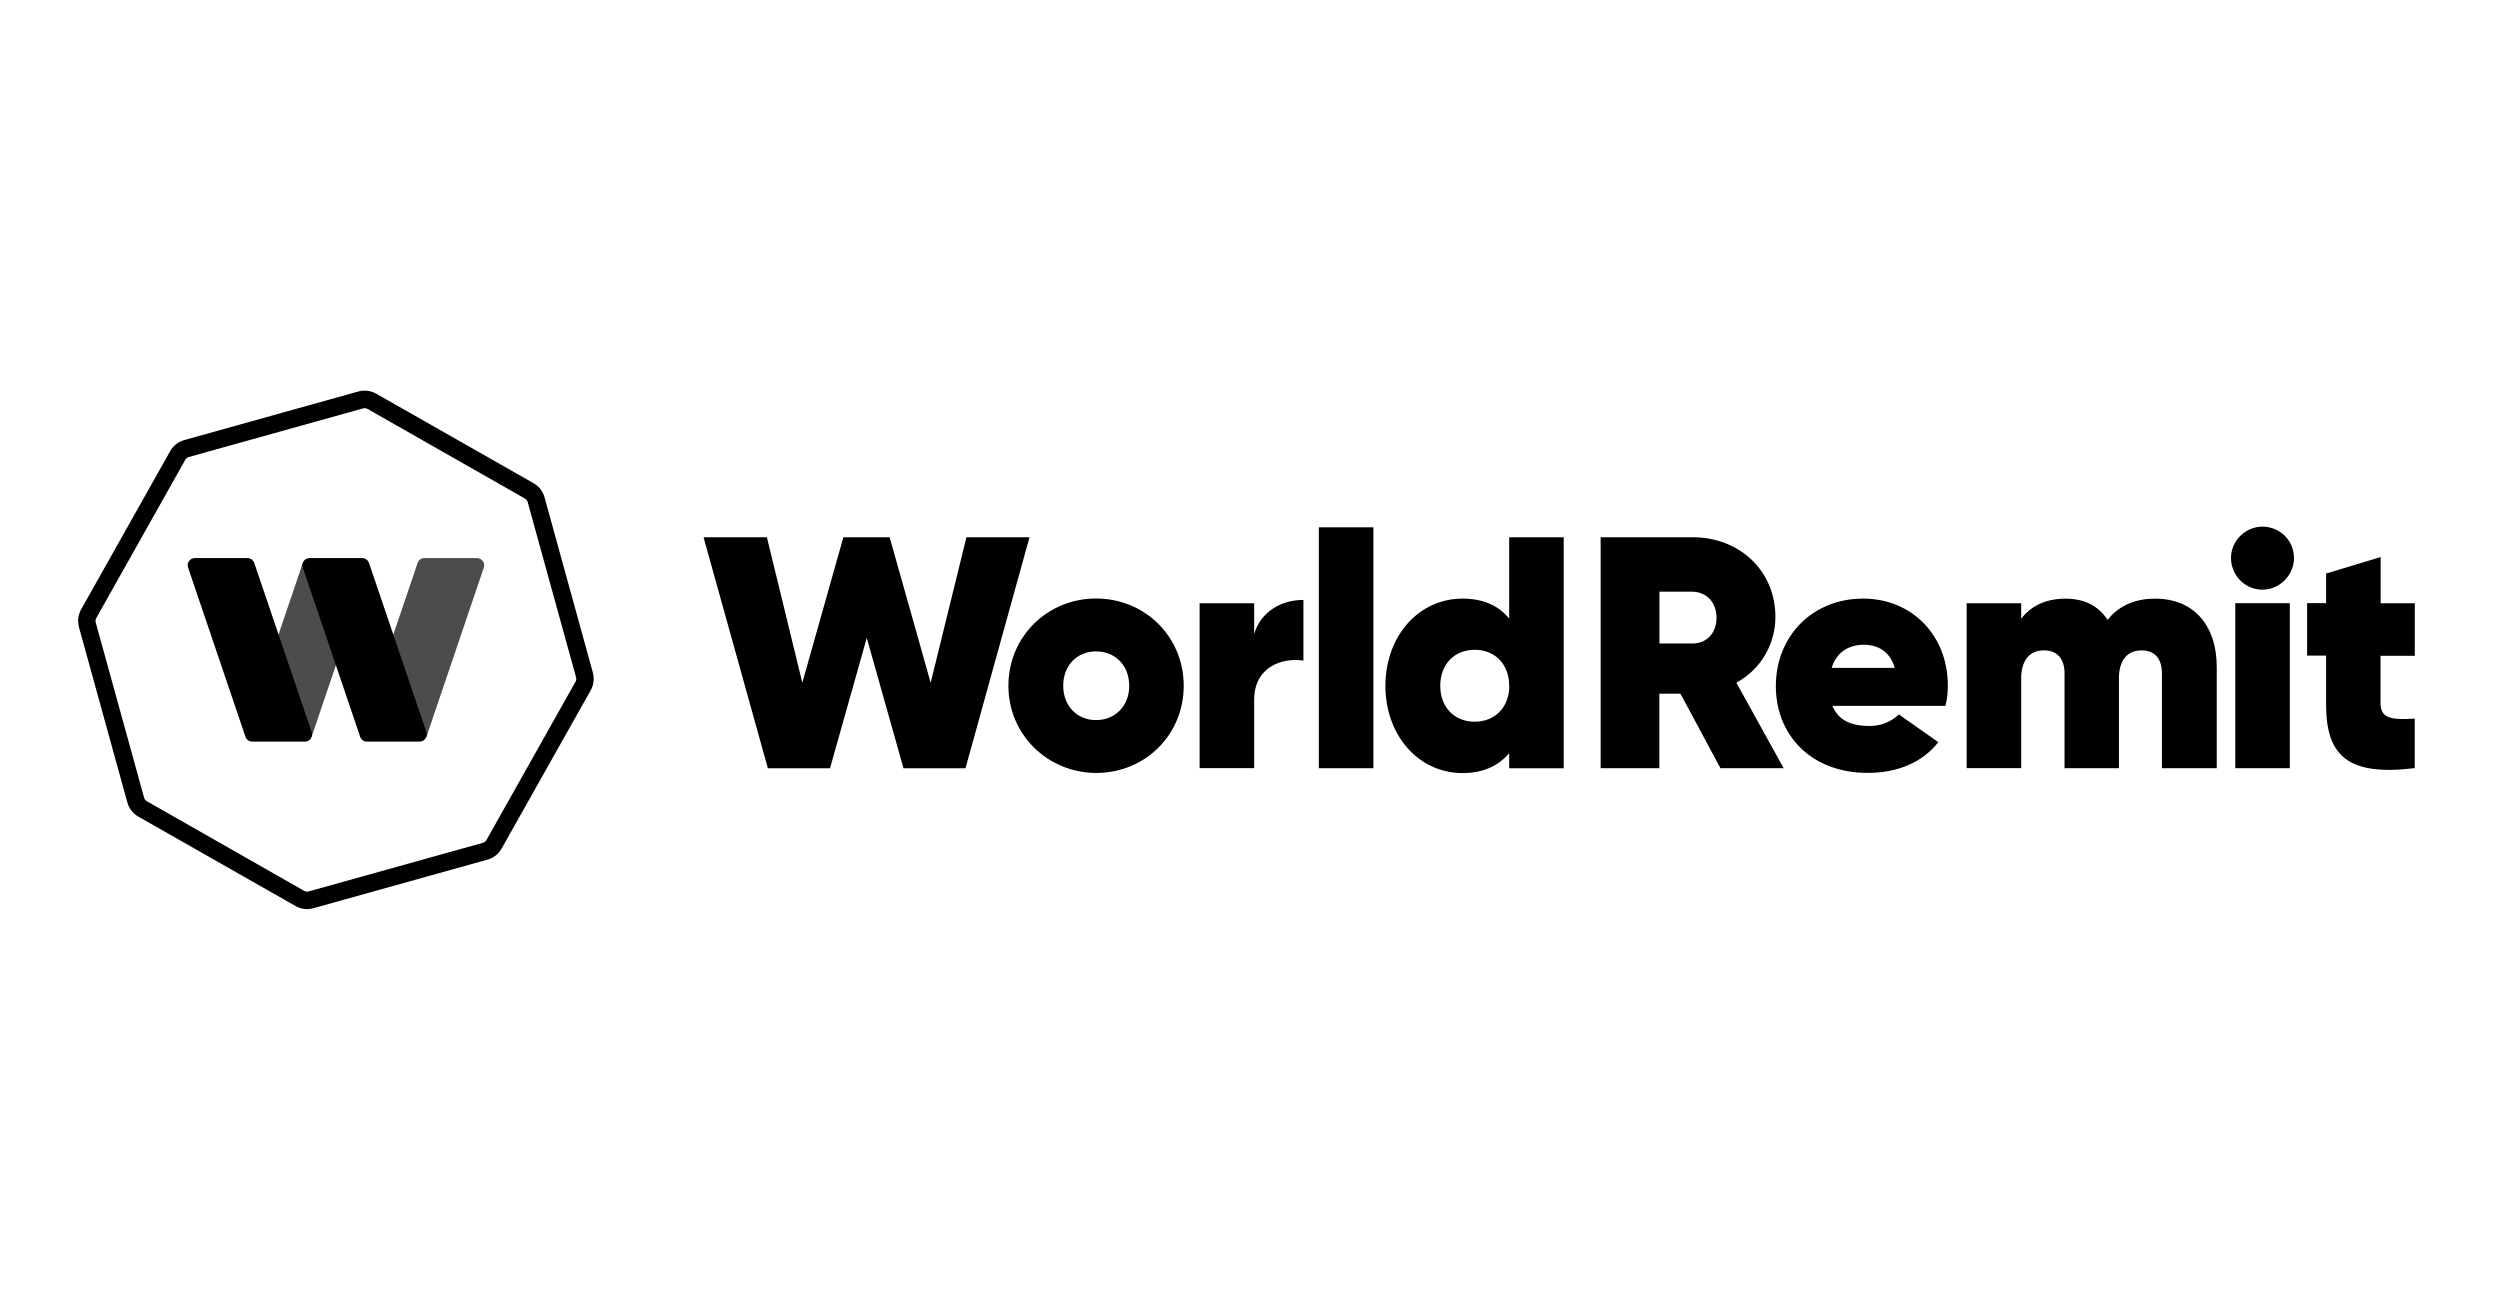 <svg width="352" height="184" viewBox="0 0 352 184" fill="none" xmlns="http://www.w3.org/2000/svg">
<path d="M99.059 75.643H107.978L112.966 96.131L118.747 75.643H125.261L131.038 96.131L136.075 75.643H144.956L135.939 108.175H127.212L122.039 89.817L116.865 108.175H108.117L99.059 75.643Z" fill="black"/>
<path d="M141.984 96.552C141.984 89.631 147.482 84.269 154.328 84.269C161.173 84.269 166.668 89.617 166.668 96.552C166.668 103.486 161.212 108.835 154.328 108.835C147.538 108.803 141.984 103.476 141.984 96.552ZM158.992 96.552C158.992 93.674 157.005 91.716 154.328 91.716C151.65 91.716 149.703 93.674 149.703 96.552C149.703 99.429 151.685 101.391 154.328 101.391C156.97 101.391 158.999 99.433 158.999 96.552H158.992Z" fill="black"/>
<path d="M183.522 84.469V93.011C180.471 92.547 176.586 93.941 176.586 98.535V108.151H168.906V84.939H176.586V89.266C177.522 86.094 180.436 84.469 183.522 84.469Z" fill="black"/>
<path d="M185.695 74.246H193.375V108.164H185.695V74.246Z" fill="black"/>
<path d="M220.172 75.643V108.175H212.492V106.041C211.016 107.796 208.883 108.849 205.93 108.849C199.737 108.849 195.066 103.55 195.066 96.566C195.066 89.582 199.73 84.283 205.93 84.283C208.893 84.283 211.016 85.308 212.492 87.09V75.65L220.172 75.643ZM212.492 96.552C212.492 93.534 210.506 91.491 207.64 91.491C204.774 91.491 202.788 93.534 202.788 96.552C202.788 99.57 204.774 101.616 207.64 101.616C210.506 101.616 212.51 99.573 212.51 96.552H212.492Z" fill="black"/>
<path d="M236.601 97.664H233.637V108.165H225.371V75.643H238.329C244.892 75.643 249.978 80.331 249.978 86.873C249.978 88.77 249.467 90.632 248.499 92.261C247.531 93.89 246.142 95.225 244.48 96.124L251.14 108.161H242.242L236.601 97.664ZM233.648 90.603H238.224C240.256 90.653 241.687 89.161 241.687 86.978C241.687 84.795 240.249 83.311 238.224 83.311H233.648V90.603Z" fill="black"/>
<path d="M263.178 102.216C264.732 102.248 266.236 101.666 267.367 100.595L272.914 104.497C270.603 107.428 267.085 108.824 262.976 108.824C254.979 108.824 250.039 103.476 250.039 96.601C250.039 89.631 255.122 84.283 262.33 84.283C269.263 84.283 274.255 89.547 274.255 96.506C274.262 97.475 274.153 98.441 273.93 99.384H257.998C258.923 101.616 260.958 102.216 263.178 102.216ZM266.781 94.039C266.083 91.621 264.285 90.782 262.438 90.782C260.218 90.782 258.553 91.895 257.9 94.039H266.781Z" fill="black"/>
<path d="M312.118 93.948V108.164H304.4V94.828C304.4 92.832 303.475 91.575 301.537 91.575C299.366 91.575 298.347 93.158 298.347 95.478V108.161H290.688V94.825C290.688 92.828 289.721 91.572 287.773 91.572C285.651 91.572 284.586 93.154 284.586 95.474V108.157H276.906V84.939H284.586V87.122C285.836 85.451 287.871 84.29 290.824 84.29C293.554 84.29 295.491 85.36 296.741 87.269C298.179 85.514 300.253 84.29 303.443 84.29C308.742 84.282 312.118 87.901 312.118 93.948Z" fill="black"/>
<path d="M314.429 80.177C313.032 76.502 316.705 72.996 320.321 74.513C320.85 74.736 321.33 75.063 321.733 75.473C322.137 75.884 322.455 76.371 322.67 76.906C324.133 80.573 320.401 84.251 316.736 82.637C315.675 82.154 314.846 81.27 314.429 80.177ZM314.729 84.932H322.408V108.165H314.729V84.932Z" fill="black"/>
<path d="M335.18 92.309V99.047C335.18 101.23 336.894 101.367 339.993 101.181V108.151C330.568 109.312 327.514 106.396 327.514 99.223V92.309H324.84V84.918H327.514V80.752L335.194 78.433V84.939H340.004V92.334H335.18V92.309Z" fill="black"/>
<path d="M51.346 57.474C51.488 57.474 51.627 57.51 51.751 57.579L73.911 70.199C74.005 70.252 74.088 70.324 74.155 70.409C74.221 70.495 74.27 70.593 74.299 70.698L81.109 95.366C81.138 95.47 81.147 95.579 81.133 95.686C81.12 95.793 81.086 95.897 81.032 95.99L68.49 118.279C68.437 118.373 68.367 118.456 68.282 118.523C68.198 118.59 68.101 118.639 67.998 118.668L43.461 125.512C43.389 125.533 43.315 125.543 43.241 125.543C43.099 125.544 42.959 125.508 42.836 125.438L20.673 112.811C20.579 112.758 20.497 112.687 20.431 112.601C20.365 112.515 20.317 112.417 20.289 112.313L13.478 87.645C13.449 87.541 13.441 87.432 13.454 87.325C13.467 87.218 13.502 87.114 13.555 87.02L26.087 64.739C26.195 64.548 26.373 64.408 26.583 64.349L51.12 57.502C51.192 57.484 51.265 57.475 51.34 57.474M51.34 55C51.043 54.999 50.749 55.04 50.463 55.119L25.933 61.966C25.517 62.083 25.128 62.281 24.788 62.55C24.448 62.818 24.165 63.152 23.954 63.532L11.426 85.799C10.997 86.562 10.887 87.464 11.118 88.308L17.929 112.976C18.158 113.815 18.706 114.53 19.455 114.966L41.618 127.572C42.375 128.003 43.271 128.114 44.11 127.881L68.647 121.034C69.062 120.918 69.451 120.721 69.79 120.455C70.13 120.188 70.414 119.856 70.626 119.479L83.169 97.198C83.381 96.821 83.517 96.405 83.569 95.975C83.621 95.545 83.588 95.109 83.472 94.692L76.672 70.024C76.439 69.181 75.883 68.466 75.126 68.034L52.966 55.428C52.474 55.147 51.916 55 51.35 55H51.34Z" fill="black"/>
<path opacity="0.7" d="M42.84 79.268H42.631L39.102 89.681L38.672 90.944C38.536 91.343 38.536 91.777 38.672 92.176L42.114 102.322C42.205 102.585 42.35 102.825 42.541 103.026C42.732 103.227 42.964 103.384 43.221 103.487L43.881 103.732L47.427 93.278L47.913 91.853C48.049 91.459 48.049 91.029 47.913 90.635L44.478 80.546C44.359 80.195 44.141 79.886 43.85 79.659C43.559 79.432 43.208 79.296 42.84 79.268Z" fill="black"/>
<path opacity="0.7" d="M67.173 78.58H59.741C59.533 78.58 59.33 78.646 59.161 78.768C58.992 78.89 58.865 79.062 58.799 79.261L55.35 89.438L55.067 90.281C54.858 90.89 54.858 91.552 55.067 92.162L58.792 103.143C58.857 103.334 58.983 103.499 59.15 103.612C59.317 103.724 59.516 103.779 59.717 103.767L60.048 103.732L68.126 79.91C68.176 79.758 68.189 79.597 68.165 79.439C68.14 79.281 68.079 79.131 67.986 79.001C67.893 78.872 67.771 78.766 67.63 78.693C67.489 78.62 67.332 78.581 67.173 78.58Z" fill="black"/>
<path d="M42.928 104.42H35.51C35.301 104.42 35.097 104.355 34.928 104.233C34.758 104.11 34.631 103.938 34.563 103.739L26.479 79.907C26.428 79.756 26.413 79.595 26.436 79.437C26.46 79.28 26.52 79.13 26.612 79C26.704 78.871 26.825 78.765 26.966 78.692C27.107 78.619 27.263 78.581 27.421 78.58H34.853C35.062 78.58 35.265 78.645 35.435 78.768C35.605 78.89 35.732 79.062 35.799 79.261L43.888 103.094C43.939 103.246 43.953 103.408 43.929 103.567C43.905 103.726 43.844 103.877 43.749 104.007C43.655 104.137 43.532 104.242 43.389 104.314C43.245 104.386 43.087 104.423 42.928 104.42Z" fill="black"/>
<path d="M59.086 104.42H51.654C51.446 104.42 51.243 104.354 51.074 104.232C50.905 104.11 50.779 103.938 50.712 103.739L42.627 79.907C42.576 79.756 42.562 79.595 42.585 79.437C42.608 79.28 42.668 79.13 42.76 79C42.852 78.871 42.974 78.765 43.114 78.692C43.255 78.619 43.411 78.581 43.57 78.58H51.012C51.22 78.581 51.423 78.647 51.592 78.769C51.761 78.891 51.888 79.063 51.955 79.261L60.039 103.094C60.089 103.245 60.102 103.407 60.078 103.564C60.053 103.722 59.992 103.872 59.899 104.001C59.806 104.131 59.684 104.236 59.543 104.309C59.402 104.382 59.245 104.42 59.086 104.42Z" fill="black"/>
</svg>

